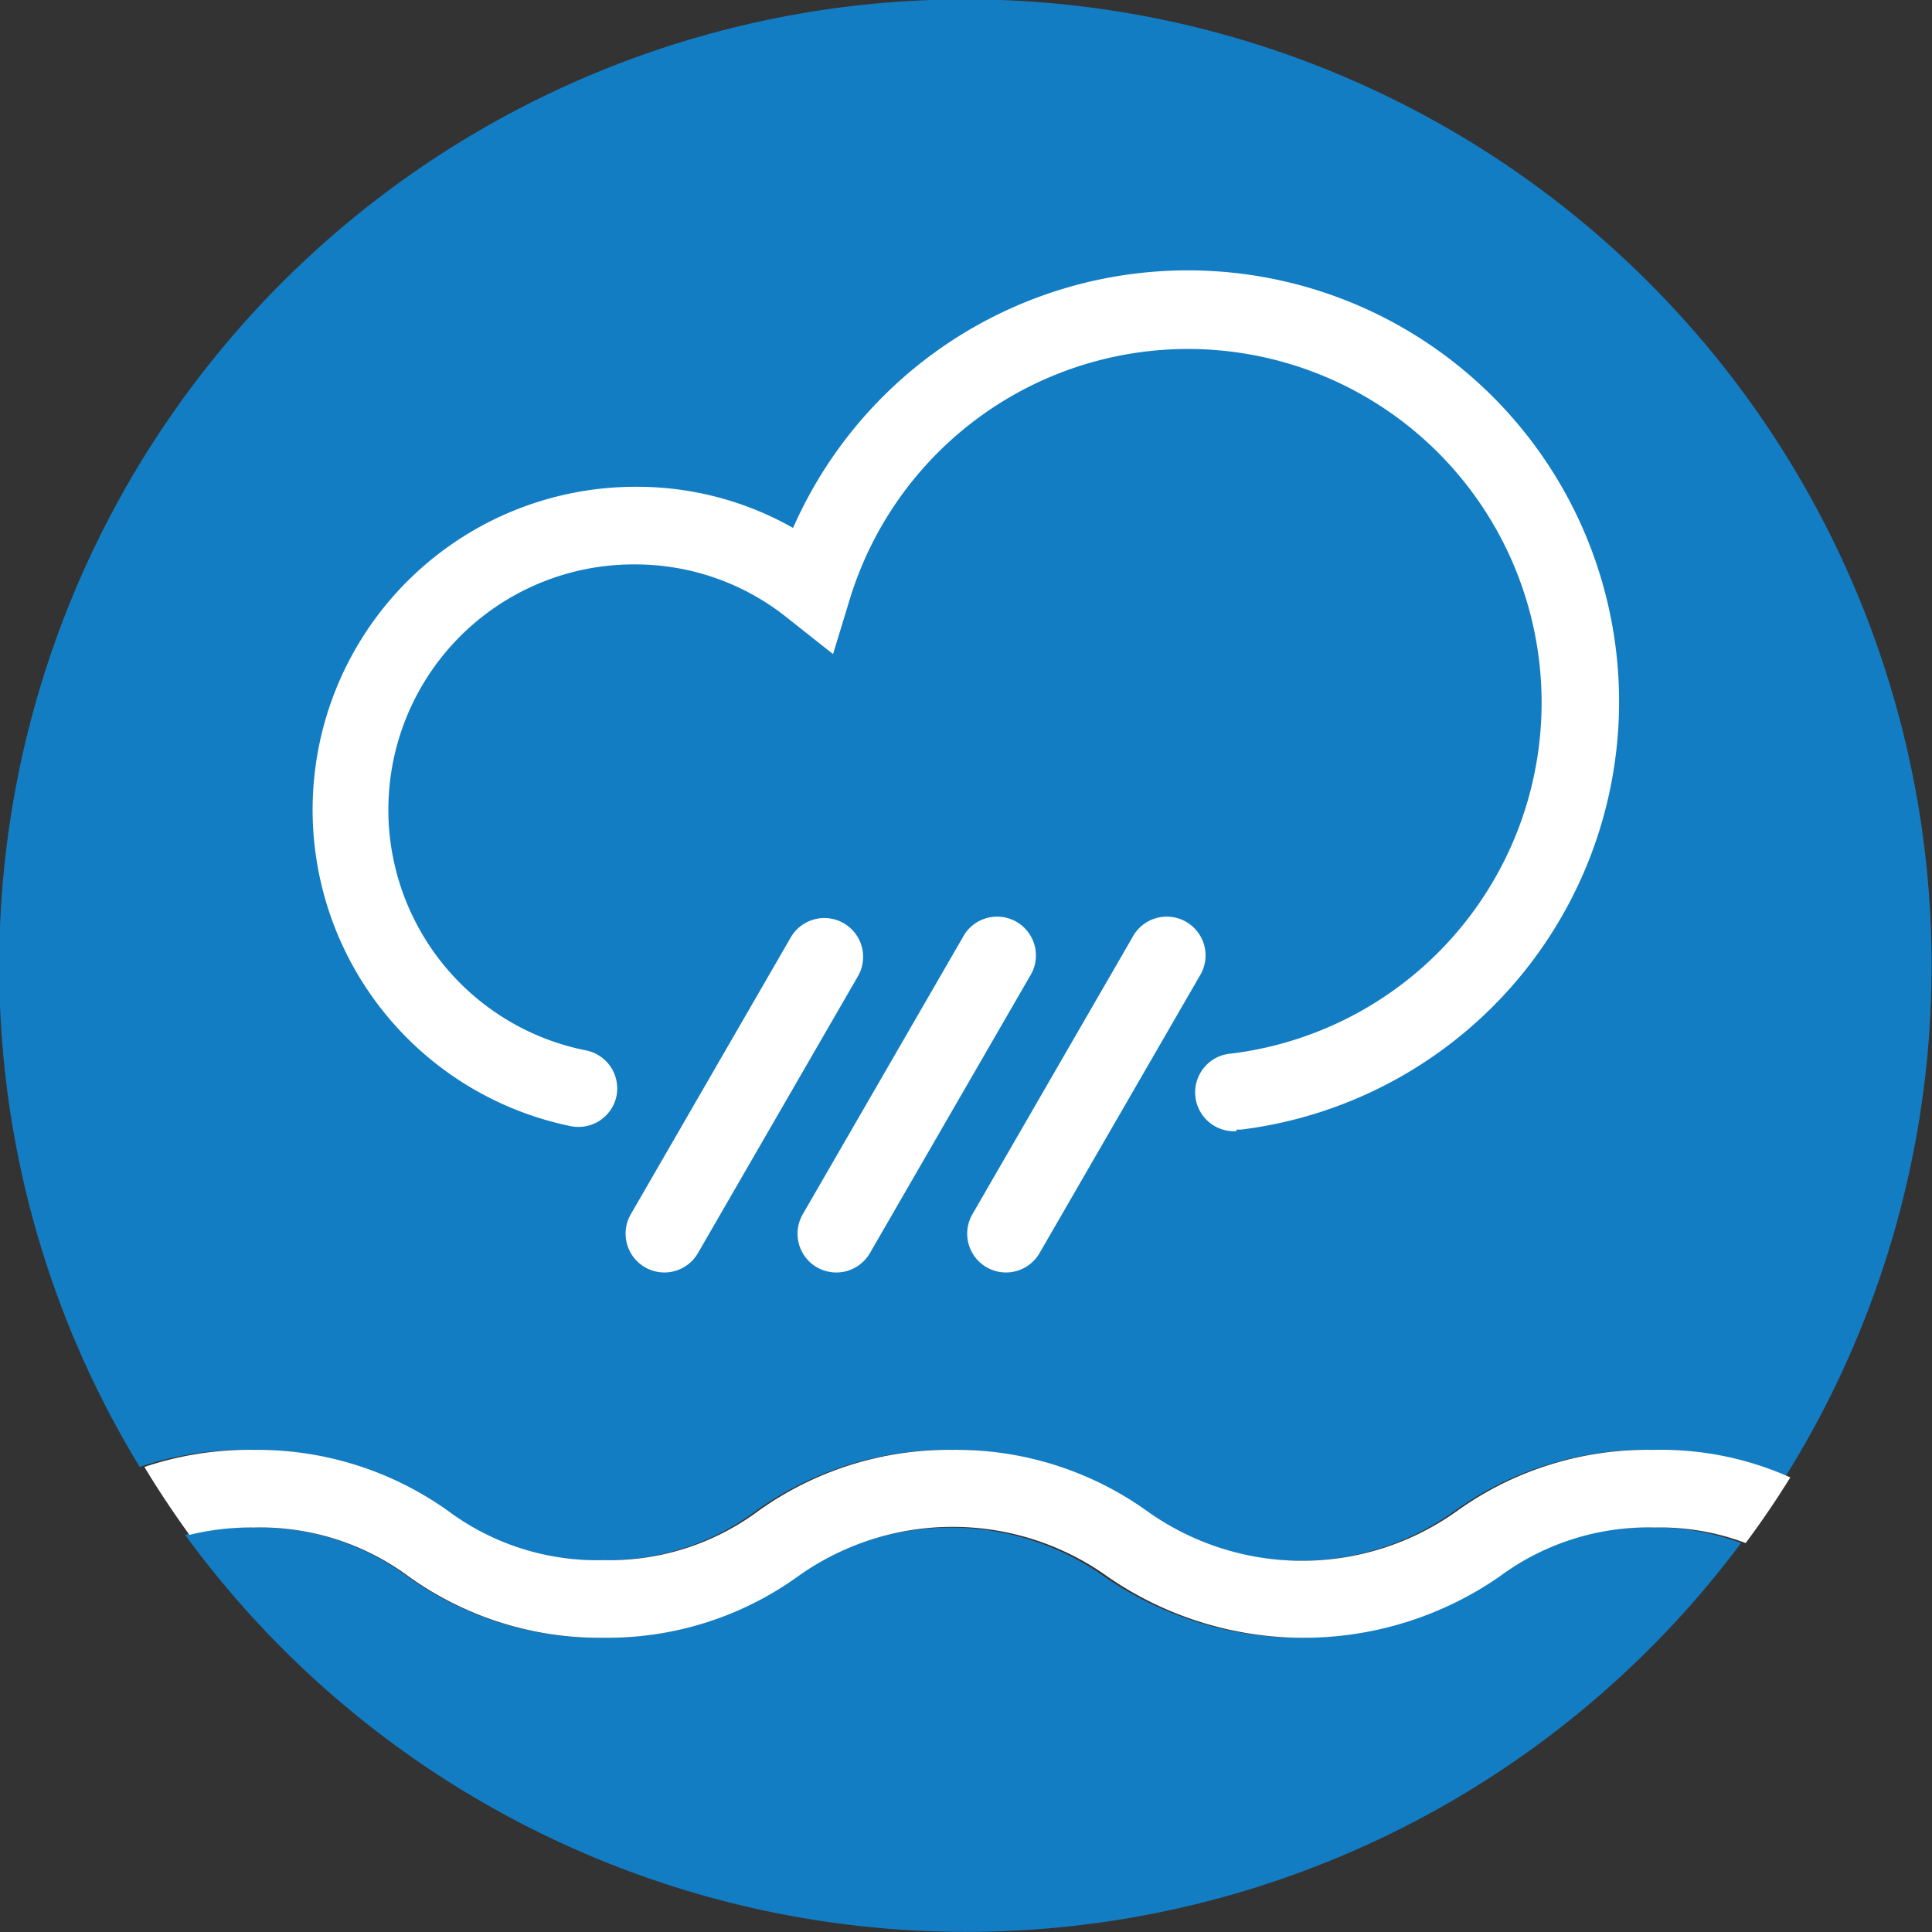 <svg id="Layer_10" data-name="Layer 10" xmlns="http://www.w3.org/2000/svg" viewBox="0 0 49.77 49.77"><rect x="0" y="0" width="49.77" height="49.77" fill="#333333" stroke="none"/><defs><style>.cls-1{fill:#137dc4;}.cls-2{fill:#fff;}</style></defs><title>04_1_BRO</title><path class="cls-1" d="M14.94,42.38a6.42,6.42,0,0,0,4,1.27,6.43,6.43,0,0,0,4-1.27,8.43,8.43,0,0,1,5-1.57,8.43,8.43,0,0,1,5,1.57,6.86,6.86,0,0,0,8,0,8.4,8.4,0,0,1,5-1.57,8.14,8.14,0,0,1,3.5.71,24.89,24.89,0,1,0-46-13.17,24.74,24.74,0,0,0,3.62,12.9,8.4,8.4,0,0,1,2.81-.44A8.46,8.46,0,0,1,14.94,42.38Z" transform="translate(-3.46 -3.46)"/><polygon class="cls-1" points="3.62 37.79 3.6 37.79 3.62 37.8 3.62 37.79"/><path class="cls-1" d="M42,44.08a8.87,8.87,0,0,1-10.08,0,6.86,6.86,0,0,0-7.95,0,8.4,8.4,0,0,1-5,1.57,8.43,8.43,0,0,1-5-1.57,6.43,6.43,0,0,0-4-1.27A6.65,6.65,0,0,0,8.23,43a24.9,24.9,0,0,0,40.08.21,6.29,6.29,0,0,0-2.35-.4A6.43,6.43,0,0,0,42,44.08Z" transform="translate(-3.46 -3.46)"/><polygon class="cls-2" points="4.77 39.53 4.77 39.53 4.77 39.53 4.77 39.53"/><path class="cls-2" d="M48.31,43.21l0,0,0,0Z" transform="translate(-3.46 -3.46)"/><polygon class="cls-2" points="45.99 38.07 46 38.06 46 38.06 45.99 38.07"/><path class="cls-2" d="M46,40.81a8.4,8.4,0,0,0-5,1.57,6.86,6.86,0,0,1-8,0,8.43,8.43,0,0,0-5-1.57,8.43,8.43,0,0,0-5,1.57,6.43,6.43,0,0,1-4,1.27,6.42,6.42,0,0,1-4-1.27,8.46,8.46,0,0,0-5-1.57,8.47,8.47,0,0,0-2.82.44c.36.6.75,1.18,1.16,1.75a6.65,6.65,0,0,1,1.66-.19,6.43,6.43,0,0,1,4,1.27,8.43,8.43,0,0,0,5,1.57,8.4,8.4,0,0,0,5-1.57,6.86,6.86,0,0,1,8,0,8.87,8.87,0,0,0,10.08,0,6.43,6.43,0,0,1,4-1.27,6.29,6.29,0,0,1,2.35.4c.41-.55.79-1.11,1.15-1.69a8.14,8.14,0,0,0-3.5-.71" transform="translate(-3.46 -3.46)"/><path class="cls-2" d="M35.31,32.6a1,1,0,0,1-.12-2,9.11,9.11,0,1,0-9.84-11.7l-.43,1.41-1.15-.91A6.25,6.25,0,0,0,19.84,18a6.32,6.32,0,0,0-1.28,12.52,1,1,0,0,1,.78,1.18,1,1,0,0,1-1.18.77A8.32,8.32,0,0,1,19.84,16a8.14,8.14,0,0,1,4.05,1.06,11.11,11.11,0,1,1,11.54,15.5h-.12" transform="translate(-3.46 -3.46)"/><path class="cls-2" d="M20.57,36.24a1,1,0,0,1-.86-1.5l4.12-7.13a1,1,0,0,1,1.36-.37,1,1,0,0,1,.37,1.37l-4.12,7.13a1,1,0,0,1-.87.5" transform="translate(-3.46 -3.46)"/><path class="cls-2" d="M25,36.24a1,1,0,0,1-.49-.13,1,1,0,0,1-.37-1.37l4.12-7.13a1,1,0,1,1,1.73,1l-4.12,7.13a1,1,0,0,1-.87.5" transform="translate(-3.46 -3.46)"/><path class="cls-2" d="M29.38,36.24a1,1,0,0,1-.87-1.5l4.12-7.13a1,1,0,1,1,1.73,1l-4.12,7.13a1,1,0,0,1-.86.5" transform="translate(-3.46 -3.46)"/></svg>